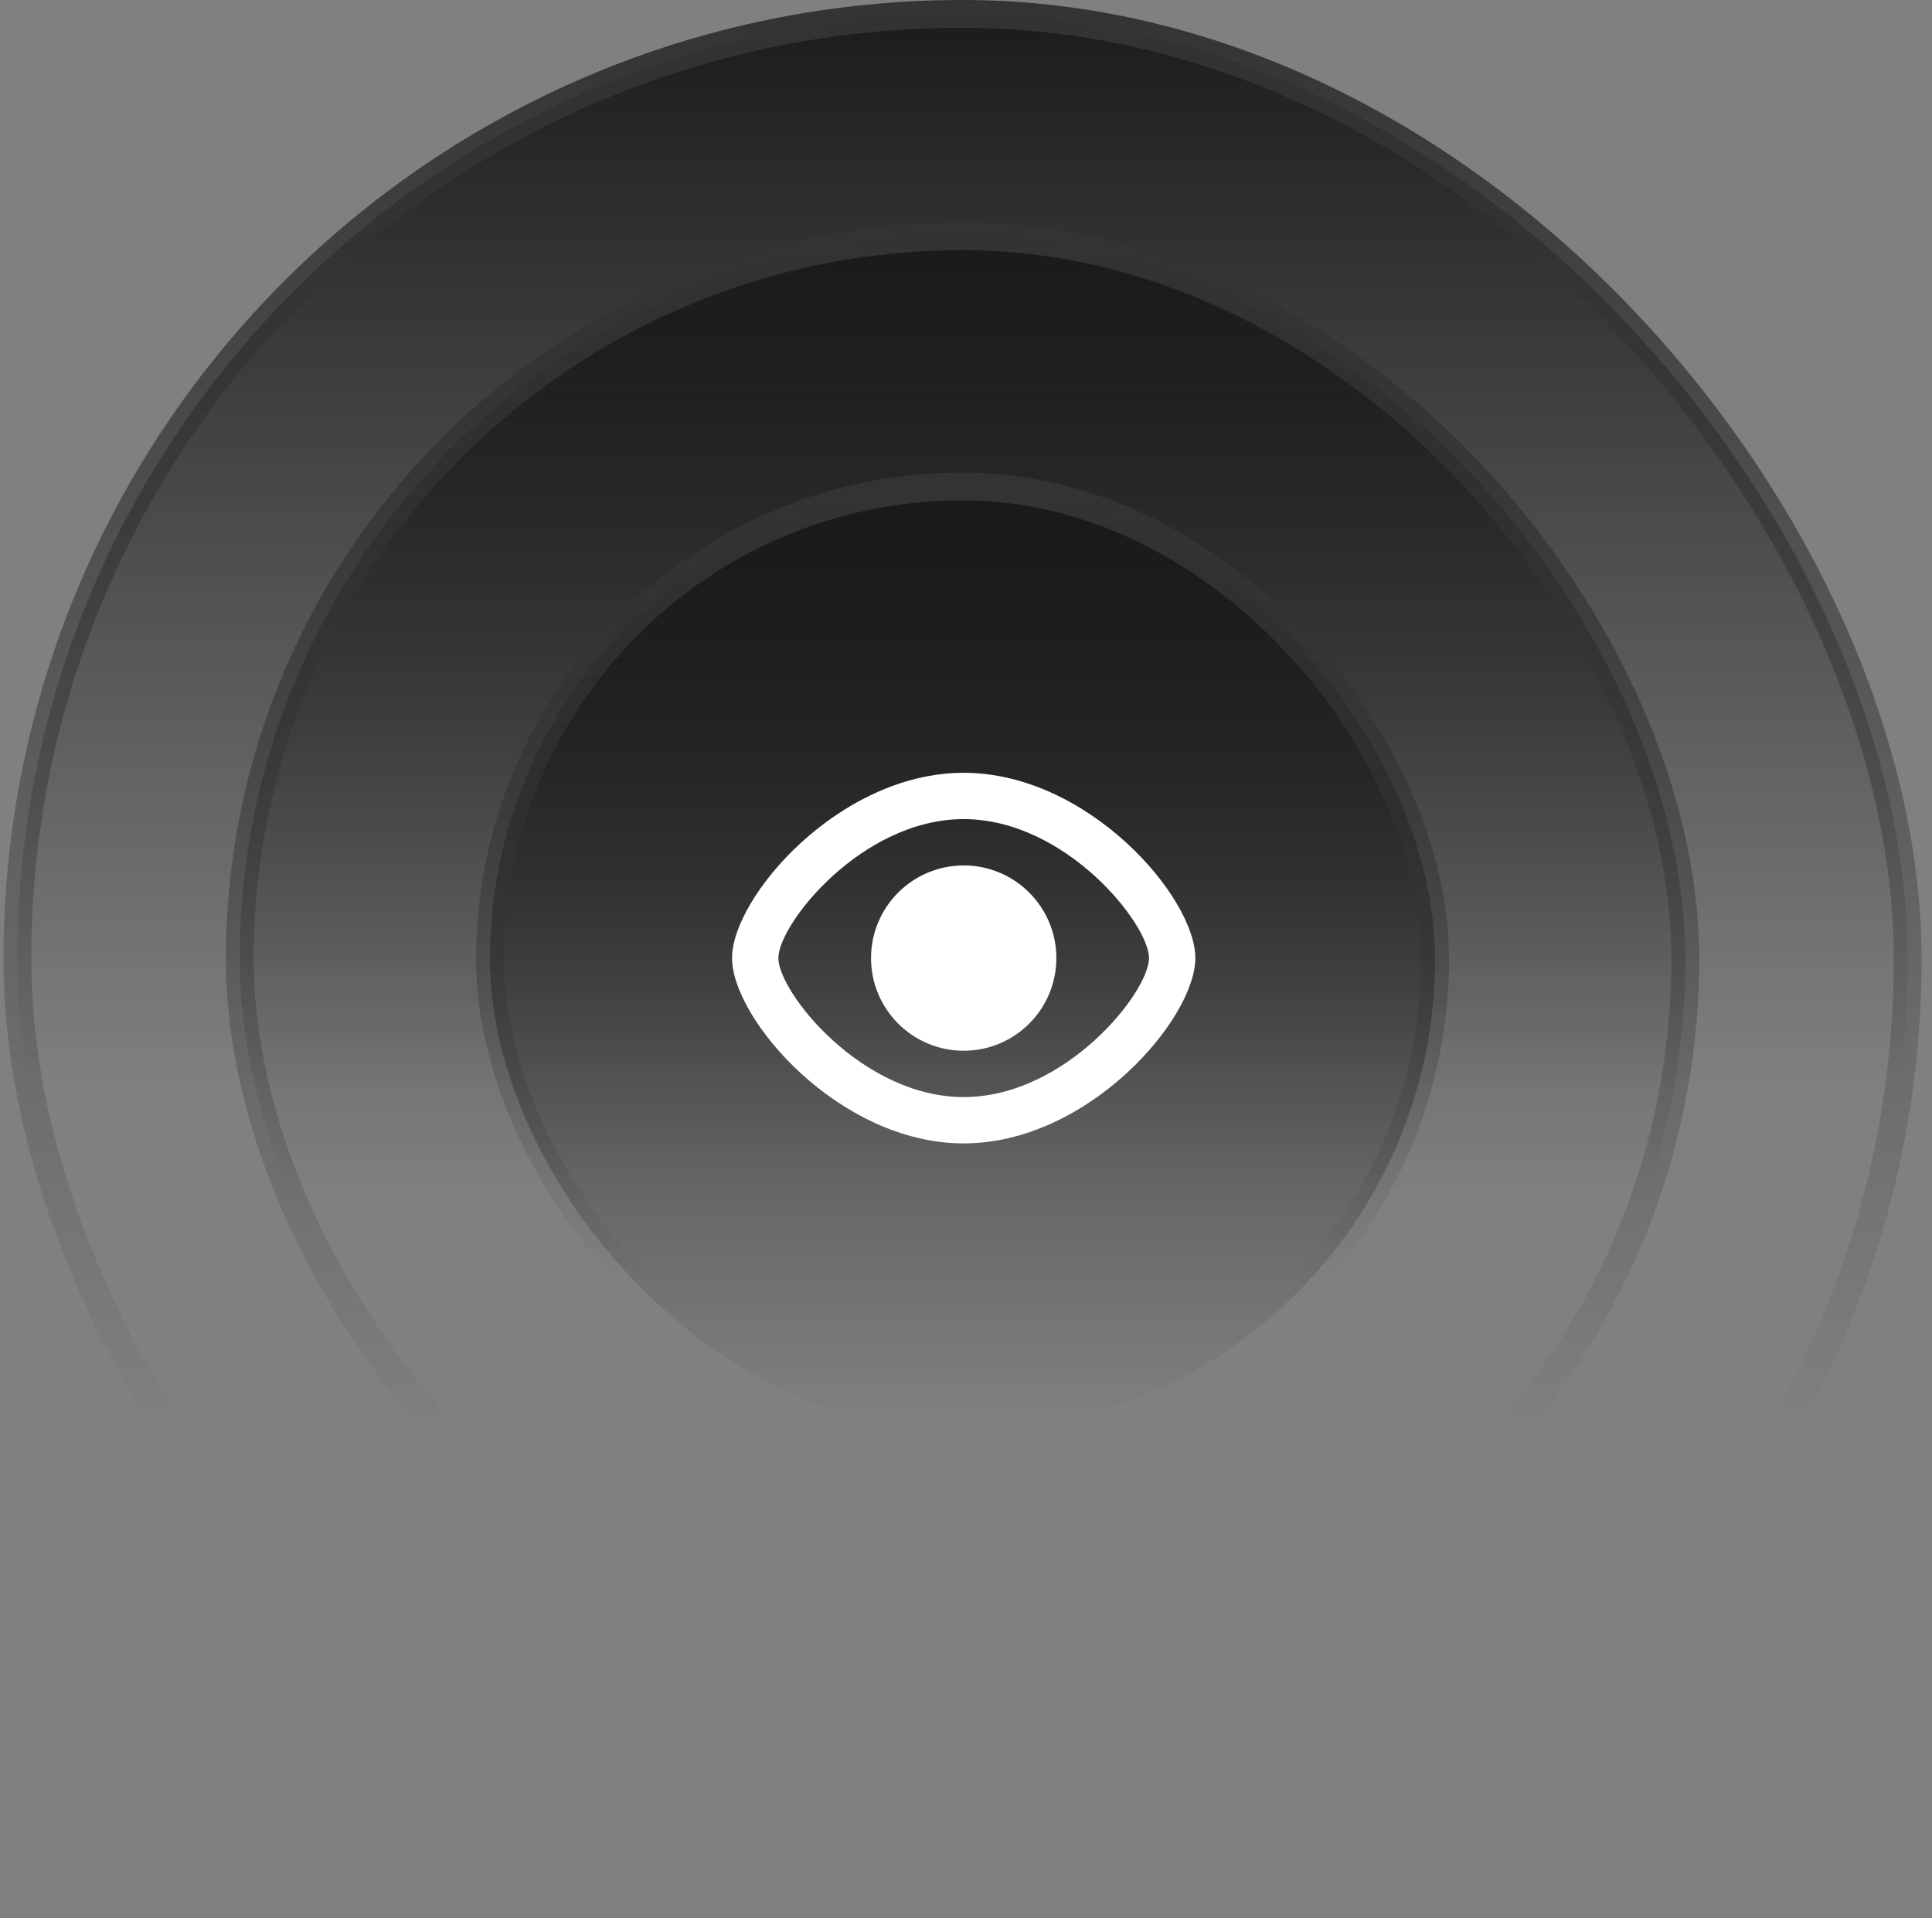 <svg xmlns="http://www.w3.org/2000/svg" width="139" height="138" viewBox="0 0 139 138" fill="none"><rect x="0" y="0" width="139" height="138" fill="#808080" stroke="none"/><rect x="1.25" y="1" width="136" height="136" rx="68" fill="url(#paint0_linear_894_1616)"></rect><rect x="1.25" y="1" width="136" height="136" rx="68" stroke="url(#paint1_linear_894_1616)" stroke-width="2"></rect><rect x="17.25" y="17" width="104" height="104" rx="52" fill="url(#paint2_linear_894_1616)"></rect><rect x="17.25" y="17" width="104" height="104" rx="52" stroke="url(#paint3_linear_894_1616)" stroke-width="2"></rect><rect x="35.25" y="35" width="68" height="68" rx="34" fill="url(#paint4_linear_894_1616)"></rect><rect x="35.25" y="35" width="68" height="68" rx="34" stroke="url(#paint5_linear_894_1616)" stroke-width="2"></rect><g clip-path="url(#clip0_894_1616)"><path d="M69.334 55.602C60.383 55.602 52.668 64.544 52.668 68.934C52.668 73.324 60.383 82.267 69.334 82.267C78.285 82.267 86 73.324 86 68.934C86 64.544 78.285 55.602 69.334 55.602ZM69.334 78.934C62.001 78.934 56.001 71.384 56.001 68.934C56.001 66.484 62.001 58.935 69.334 58.935C76.667 58.935 82.667 66.484 82.667 68.934C82.667 71.384 76.667 78.934 69.334 78.934Z" fill="white"></path><path d="M69.334 75.6C73.016 75.6 76.001 72.616 76.001 68.934C76.001 65.252 73.016 62.268 69.334 62.268C65.653 62.268 62.668 65.252 62.668 68.934C62.668 72.616 65.653 75.6 69.334 75.6Z" fill="white"></path></g><defs><linearGradient id="paint0_linear_894_1616" x1="69.25" y1="0" x2="69.25" y2="138" gradientUnits="userSpaceOnUse"><stop stop-color="#1A1A1A"></stop><stop offset="0.566" stop-color="#1A1A1A" stop-opacity="0"></stop></linearGradient><linearGradient id="paint1_linear_894_1616" x1="69.25" y1="0" x2="69.25" y2="138" gradientUnits="userSpaceOnUse"><stop stop-color="#333333"></stop><stop offset="0.746" stop-color="#333333" stop-opacity="0"></stop></linearGradient><linearGradient id="paint2_linear_894_1616" x1="69.25" y1="16" x2="69.25" y2="122" gradientUnits="userSpaceOnUse"><stop stop-color="#1A1A1A"></stop><stop offset="0.658" stop-color="#1A1A1A" stop-opacity="0"></stop></linearGradient><linearGradient id="paint3_linear_894_1616" x1="69.25" y1="16" x2="69.25" y2="122" gradientUnits="userSpaceOnUse"><stop stop-color="#333333"></stop><stop offset="0.824" stop-color="#333333" stop-opacity="0"></stop></linearGradient><linearGradient id="paint4_linear_894_1616" x1="69.25" y1="36" x2="69.25" y2="102" gradientUnits="userSpaceOnUse"><stop stop-color="#1A1A1A"></stop><stop offset="1" stop-color="#1A1A1A" stop-opacity="0"></stop></linearGradient><linearGradient id="paint5_linear_894_1616" x1="69.25" y1="36" x2="69.25" y2="102" gradientUnits="userSpaceOnUse"><stop stop-color="#333333"></stop><stop offset="0.85" stop-color="#333333" stop-opacity="0"></stop></linearGradient><clipPath id="clip0_894_1616"><rect width="34" height="34" fill="white" transform="translate(52.25 52)"></rect></clipPath></defs></svg>